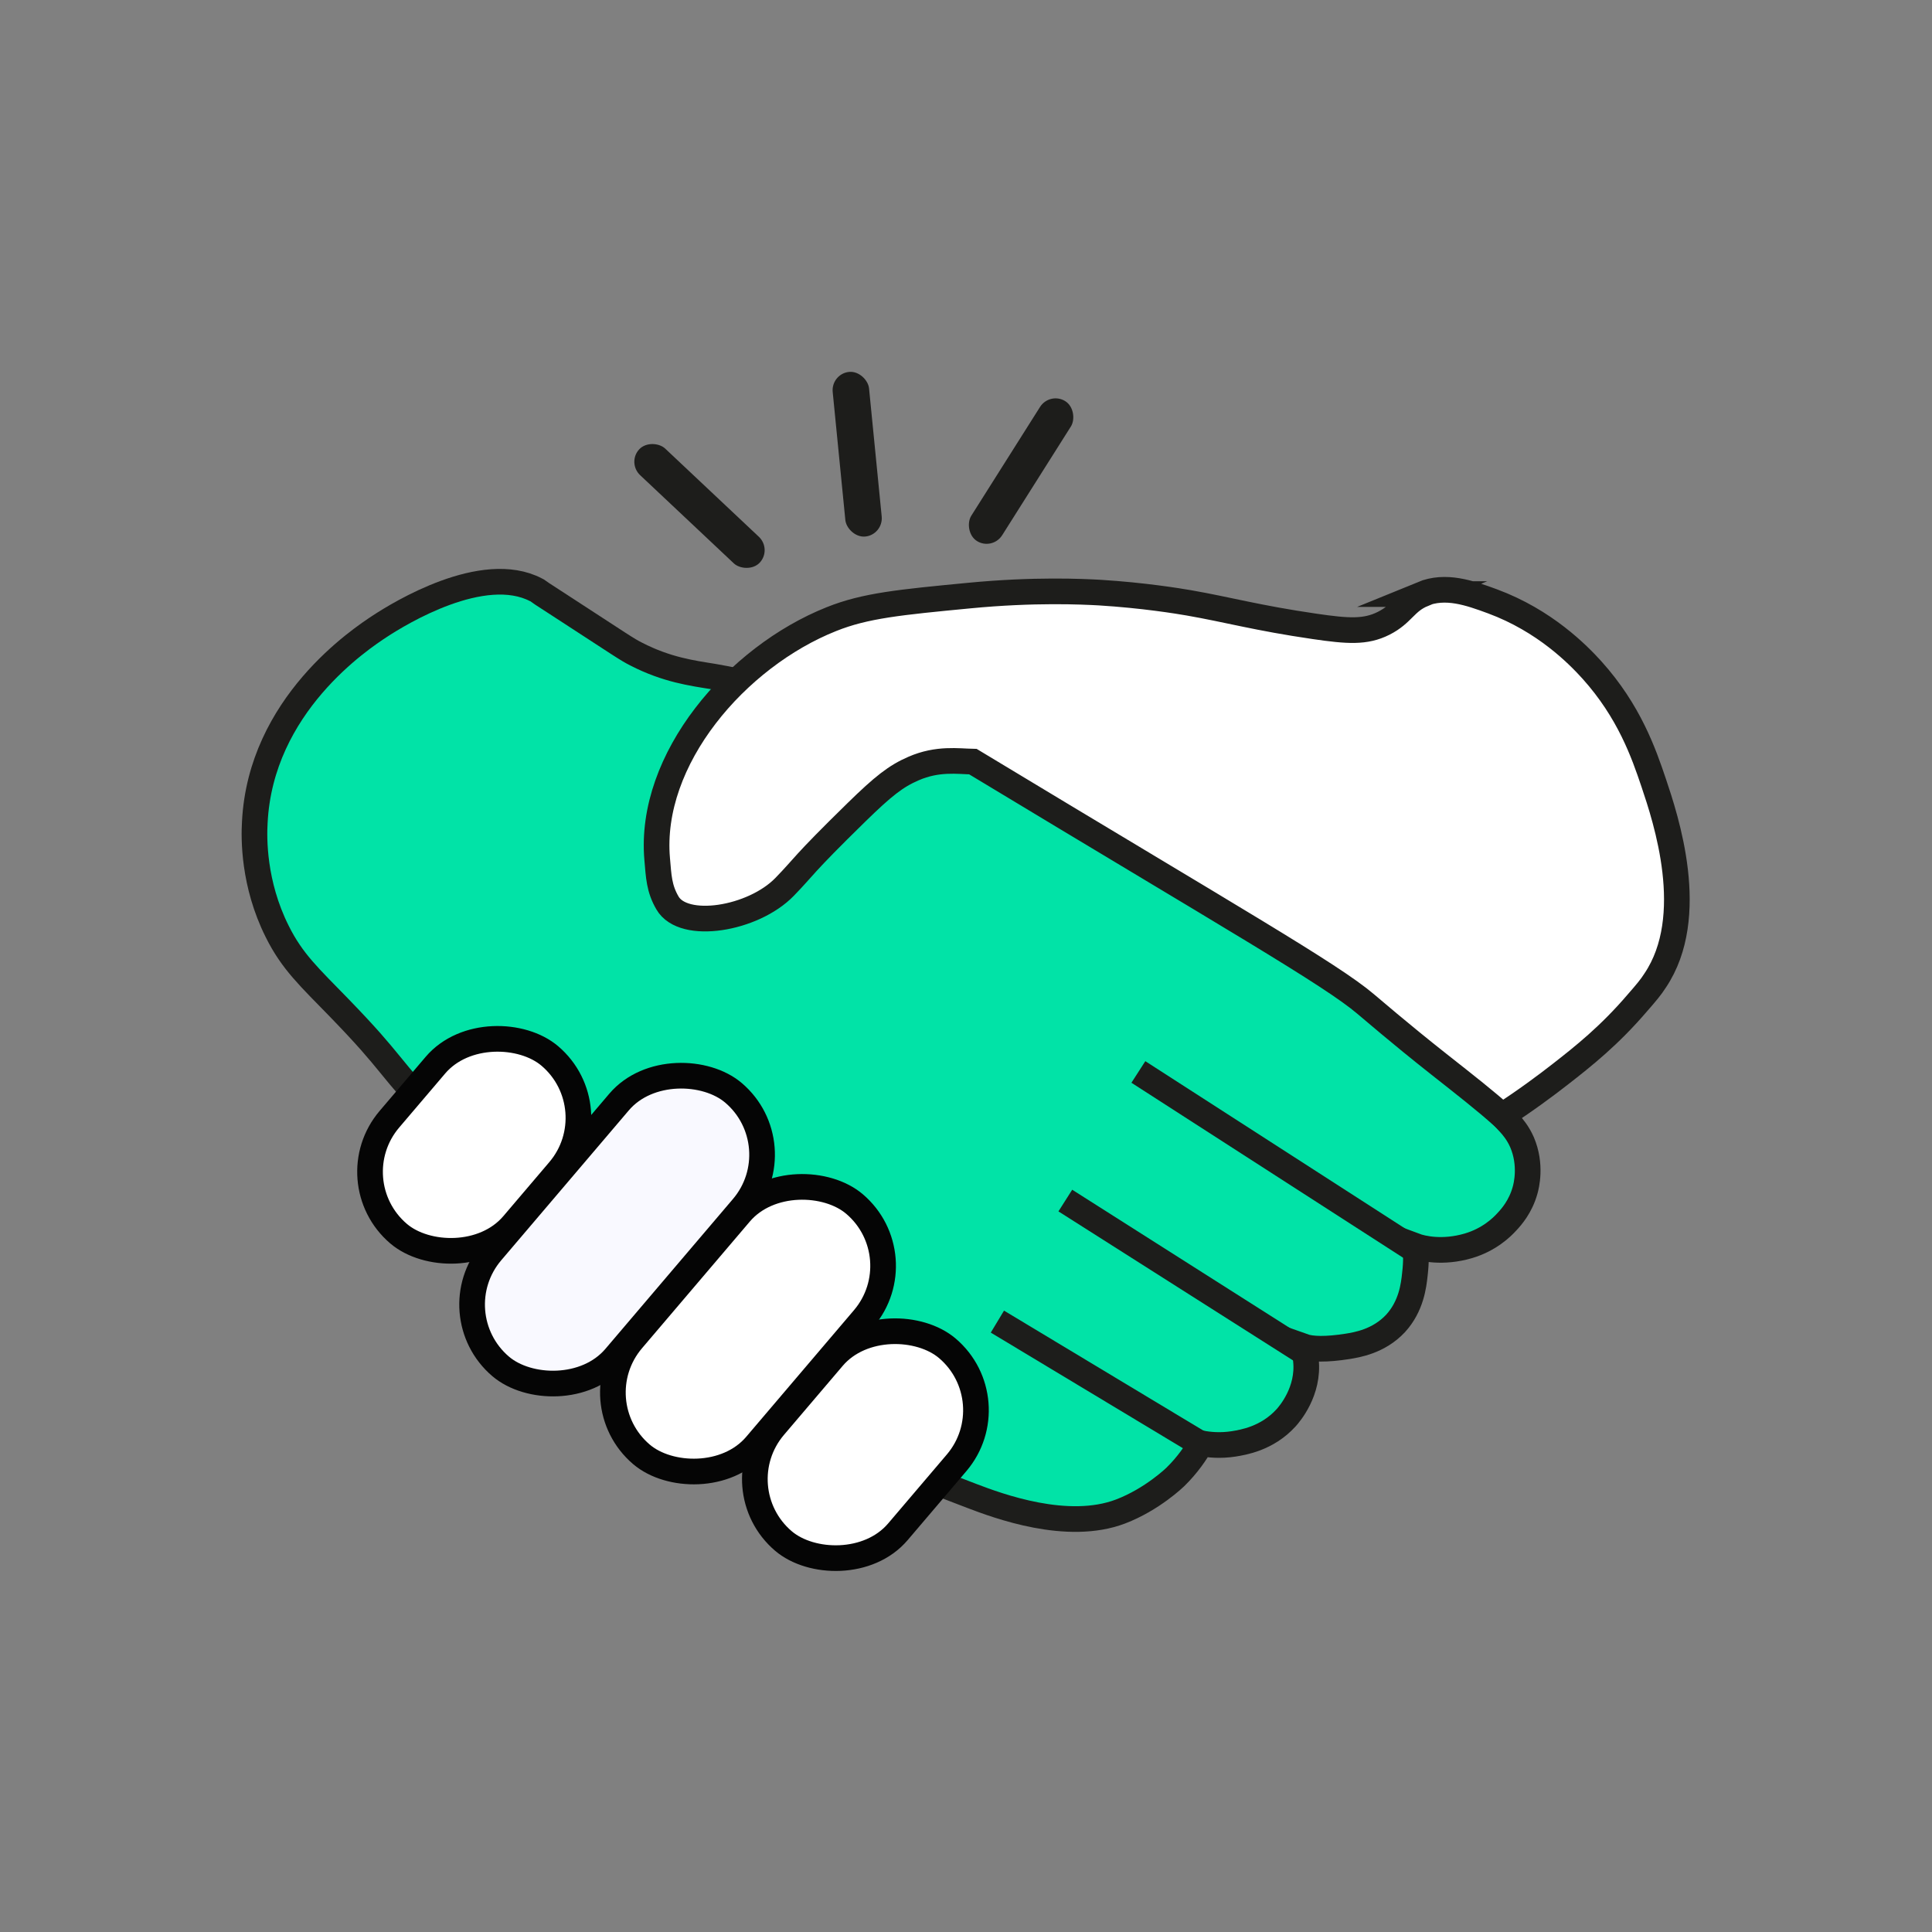 <?xml version="1.0" encoding="UTF-8"?>
<svg id="Layer_65" xmlns="http://www.w3.org/2000/svg" viewBox="0 0 64 64">
  <rect x="0" y="0" width="64" height="64" fill="#808080" stroke="none"/>
  <defs>
    <style>
      .cls-1 {
        fill: #f9f9ff;
      }

      .cls-1, .cls-2, .cls-3, .cls-4, .cls-5 {
        stroke-miterlimit: 10;
        stroke-width: .85px;
      }

      .cls-1, .cls-3 {
        stroke: #050505;
      }

      .cls-6 {
        fill: #1d1d1b;
      }

      .cls-2 {
        fill: none;
      }

      .cls-2, .cls-4, .cls-5 {
        stroke: #1d1d1b;
      }

      .cls-3, .cls-5 {
        fill: #fff;
      }

      .cls-4 {
        fill: #01e3a7;
      }
    </style>
  </defs>
  <path class="cls-4" d="M50.02,37.23c-2.37-2.63-5.52-4.57-5.52-4.57-2.93-2.15-1.25-1.1-5.79-3.92-3.3-2.06-5.03-3.14-7.71-4.11-2.72-.98-5.03-1.82-7.38-2.22-.68-.11-1.53-.22-2.54-.74-.32-.16-.49-.29-2.54-1.62-.51-.33-.77-.5-.78-.51-1.76-.92-4.53.78-5.17,1.2-.64.42-3.96,2.61-4.15,6.51-.03.51-.05,2.02.74,3.6.5,1.01,1.08,1.53,2.05,2.53,1.88,1.94,1.46,1.77,3.53,3.97,3.97,4.22,6.19,6.57,9.73,8.81,1.78,1.12,3.75,1.88,7.69,3.39.89.34,3.18,1.19,4.94.52,1.05-.4,1.81-1.14,1.81-1.14.42-.41.69-.82.86-1.12.25.05.63.09,1.08.02.3-.05,1.1-.17,1.73-.86.11-.12.77-.88.66-1.91-.03-.27-.03-.32-.09-.46.28.1.77.11,1.47,0,.3-.05,1.03-.16,1.59-.76.52-.57.6-1.25.64-1.63.05-.43.04-.7,0-.94.24.09.92.25,1.77,0,.68-.2,1.1-.6,1.28-.8.15-.16.45-.5.6-1.04.04-.14.22-.84-.1-1.59-.14-.32-.32-.52-.4-.61Z"/>
  <line class="cls-2" x1="33.04" y1="43.78" x2="39.97" y2="47.95"/>
  <line class="cls-2" x1="35.29" y1="39.77" x2="43.68" y2="45.1"/>
  <line class="cls-2" x1="37.71" y1="35.51" x2="47.32" y2="41.7"/>
  <path class="cls-5" d="M47.14,19.68c-.6.25-.67.65-1.31.97-.6.3-1.18.26-2.28.1-1.92-.28-2.85-.55-4.17-.78-.35-.06-1.5-.25-2.96-.34-.56-.03-2.15-.11-4.32.1-2.29.22-3.44.33-4.56.78-3.14,1.25-6.06,4.64-5.77,7.95.05.57.06.97.34,1.45.53.92,2.84.54,3.88-.53.69-.71.53-.66,2.38-2.47.89-.87,1.31-1.2,1.89-1.45.8-.35,1.48-.24,1.97-.23,8.61,5.2,11.86,7.05,13.01,8.03.16.13,1.09.94,2.42,1.99.94.74,1.55,1.22,2.1,1.71.76-.49,1.46-1.01,1.92-1.37.77-.6,1.64-1.29,2.57-2.38.28-.32.44-.51.58-.73,1.43-2.13.35-5.36-.05-6.55-.33-.98-.81-2.36-2.04-3.73-.47-.52-1.57-1.64-3.3-2.28-.76-.28-1.55-.56-2.33-.24Z"/>
  <rect class="cls-3" x="11.85" y="35.24" width="7.73" height="5.38" rx="2.69" ry="2.69" transform="translate(54.78 50.54) rotate(130.4)"/>
  <rect class="cls-1" x="14.51" y="38.04" width="11.9" height="5.38" rx="2.69" ry="2.69" transform="translate(64.72 51.55) rotate(130.4)"/>
  <rect class="cls-3" x="19.34" y="41.35" width="10.89" height="5.38" rx="2.69" ry="2.69" transform="translate(74.38 53.7) rotate(130.4)"/>
  <rect class="cls-3" x="24.47" y="45.17" width="8.38" height="5.38" rx="2.69" ry="2.69" transform="translate(83.69 57.05) rotate(130.4)"/>
  <rect class="cls-6" x="27.79" y="12.3" width="1.21" height="5.48" rx=".61" ry=".61" transform="translate(-1.34 2.87) rotate(-5.64)"/>
  <rect class="cls-6" x="33.22" y="12.87" width="1.21" height="5.48" rx=".61" ry=".61" transform="translate(13.57 -15.66) rotate(32.29)"/>
  <rect class="cls-6" x="22.56" y="14.02" width="1.21" height="5.48" rx=".61" ry=".61" transform="translate(-4.91 22.14) rotate(-46.73)"/>
</svg>